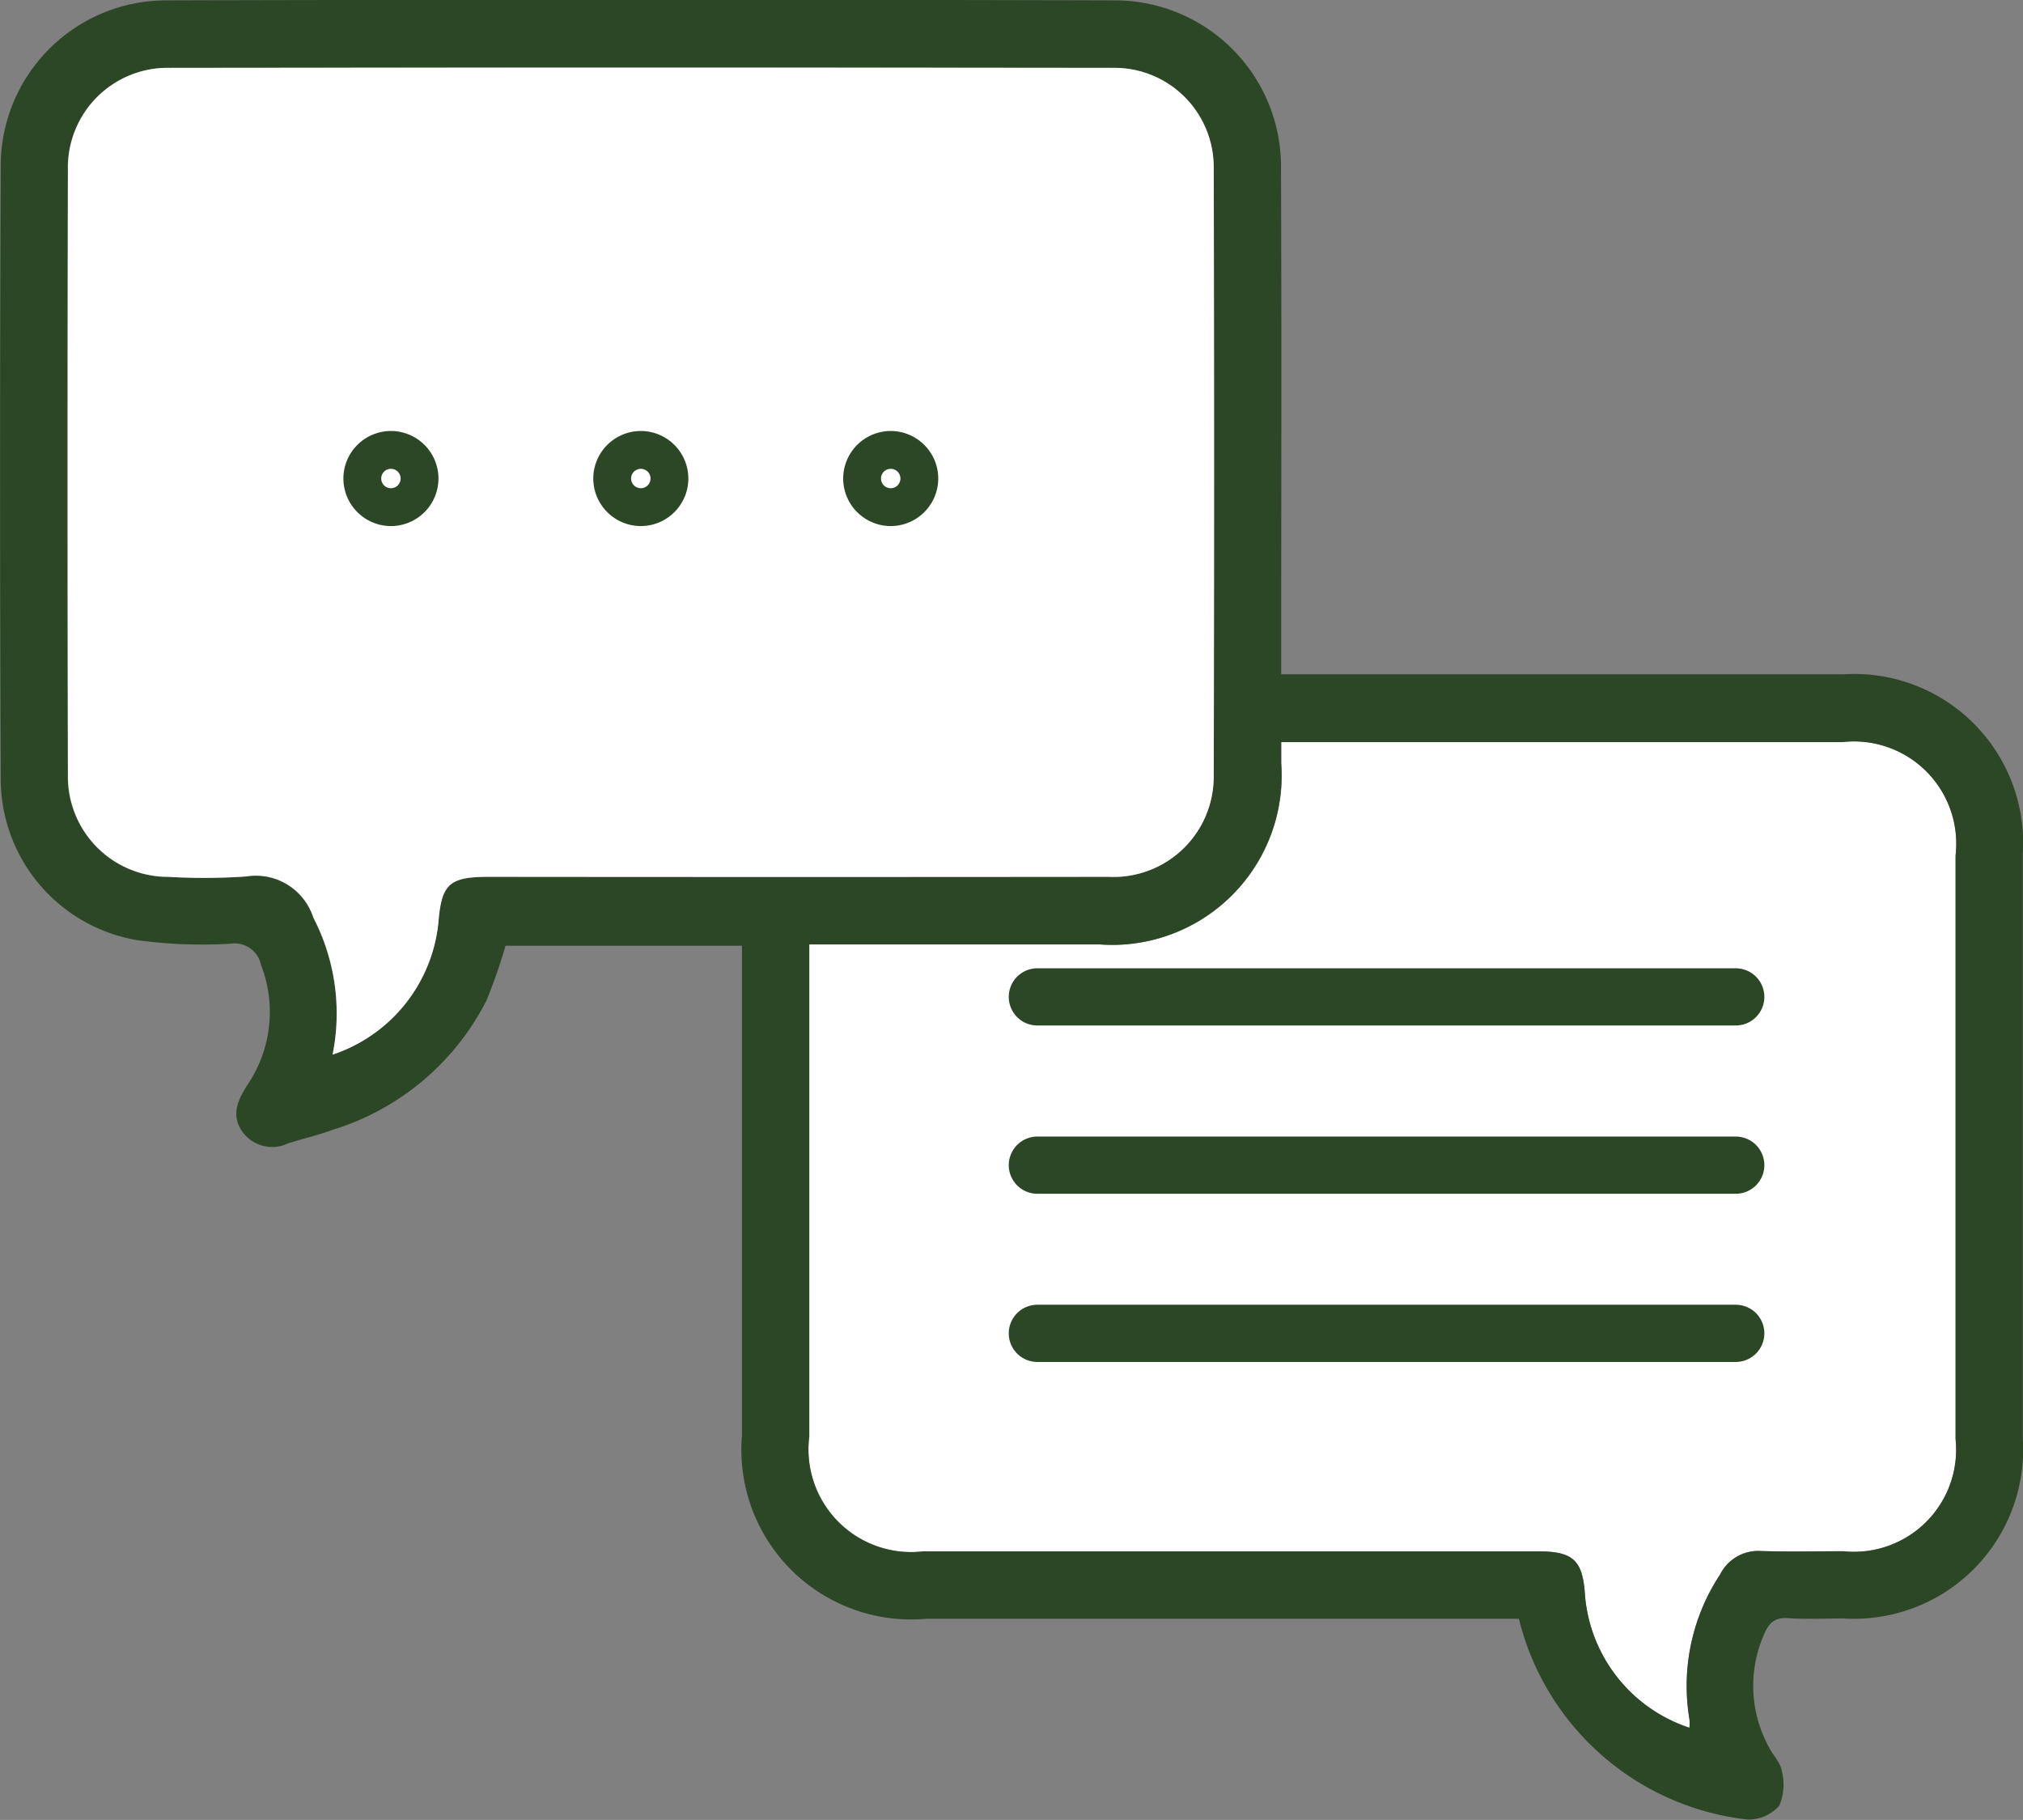 <?xml version="1.0" encoding="UTF-8"?> <svg xmlns="http://www.w3.org/2000/svg" width="55.883" height="50.271" viewBox="0 0 55.883 50.271"><rect x="0" y="0" width="55.883" height="50.271" fill="#808080" stroke="none"/><g id="Raggruppa_53" data-name="Raggruppa 53" transform="translate(1052.494 -150.786)"><g id="Raggruppa_53-2" data-name="Raggruppa 53" transform="translate(-1030.136 171.283)"><path id="Tracciato_53" data-name="Tracciato 53" d="M-943.474,255.672a4.22,4.22,0,0,1-2.886-3.654c-.059-.968-.321-1.218-1.291-1.218h-16.987a2.837,2.837,0,0,1-3.147-3.174c0-4.5,0-9,0-13.592h.627q3.694,0,7.388,0a4.681,4.681,0,0,0,5.022-5.006c0-.171,0-.343,0-.582h15.5a2.825,2.825,0,0,1,3.129,3.133q0,8.058,0,16.117a2.822,2.822,0,0,1-3.1,3.1c-.756,0-1.513.017-2.269-.005a1.176,1.176,0,0,0-1.137.648,5.587,5.587,0,0,0-.846,4A1.3,1.3,0,0,1-943.474,255.672Z" transform="translate(967.785 -228.446)" fill="#fff"></path></g><g id="Raggruppa_54" data-name="Raggruppa 54" transform="translate(-1052.494 150.786)"><path id="Tracciato_54" data-name="Tracciato 54" d="M-1010.537,195.5h-16.375a4.687,4.687,0,0,1-5.086-5.06q0-6.432,0-12.864v-.667h-6.531a15.344,15.344,0,0,1-.529,1.517,7.1,7.1,0,0,1-4.248,3.568c-.4.151-.816.242-1.222.371a1.017,1.017,0,0,1-1.257-.3c-.336-.454-.15-.872.111-1.29a3.588,3.588,0,0,0,.391-3.332.745.745,0,0,0-.833-.591,13.025,13.025,0,0,1-2.607-.1,4.522,4.522,0,0,1-3.751-4.417q-.036-8.5,0-17a4.576,4.576,0,0,1,4.537-4.539q13.152-.034,26.3,0a4.592,4.592,0,0,1,4.529,4.668c.019,4.424.006,8.848.006,13.271v.677h.683q7.42,0,14.84,0a4.667,4.667,0,0,1,4.963,4.949q0,8.091,0,16.181a4.673,4.673,0,0,1-4.966,4.949c-.5,0-1.011.027-1.512-.009-.381-.027-.542.139-.678.467a3.523,3.523,0,0,0,.165,3.138c.108.206.3.394.331.607a1.5,1.5,0,0,1-.066.965,1.127,1.127,0,0,1-.883.386A7.345,7.345,0,0,1-1010.537,195.5Zm-32.77-15.584a4.3,4.3,0,0,0,2.916-3.629c.086-1.088.3-1.279,1.408-1.279q8.551,0,17.1,0a2.767,2.767,0,0,0,2.91-2.761q.025-8.408,0-16.815a2.743,2.743,0,0,0-2.782-2.769q-13.031-.016-26.062,0a2.753,2.753,0,0,0-2.806,2.806q-.017,8.379,0,16.758a2.767,2.767,0,0,0,2.773,2.782,17.138,17.138,0,0,0,2.151-.011,1.667,1.667,0,0,1,1.854,1.133A5.762,5.762,0,0,1-1043.307,179.916Zm37.481,18.594a1.274,1.274,0,0,0,0-.232,5.587,5.587,0,0,1,.846-4,1.176,1.176,0,0,1,1.137-.648c.756.022,1.512.007,2.268.005a2.821,2.821,0,0,0,3.1-3.1q0-8.059,0-16.117a2.825,2.825,0,0,0-3.129-3.133h-15.5c0,.239,0,.411,0,.582a4.681,4.681,0,0,1-5.022,5.006q-3.694,0-7.388,0h-.627c0,4.593,0,9.092,0,13.592a2.837,2.837,0,0,0,3.147,3.174H-1010c.969,0,1.231.25,1.29,1.218A4.22,4.22,0,0,0-1005.826,198.51Z" transform="translate(1052.494 -150.786)" fill="#2C4725"></path></g><g id="Raggruppa_55" data-name="Raggruppa 55" transform="translate(-1050.627 152.653)"><path id="Tracciato_55" data-name="Tracciato 55" d="M-1038.1,185.123a5.762,5.762,0,0,0-.532-3.789,1.667,1.667,0,0,0-1.854-1.133,17.143,17.143,0,0,1-2.151.011,2.767,2.767,0,0,1-2.773-2.782q-.02-8.379,0-16.758a2.753,2.753,0,0,1,2.806-2.806q13.031-.014,26.062,0a2.743,2.743,0,0,1,2.782,2.769q.022,8.408,0,16.815a2.767,2.767,0,0,1-2.91,2.761q-8.551.009-17.1,0c-1.112,0-1.321.191-1.408,1.279A4.3,4.3,0,0,1-1038.1,185.123Z" transform="translate(1045.421 -157.859)" fill="#fff"></path></g><g id="Raggruppa_59" data-name="Raggruppa 59" transform="translate(-1024.629 177.532)"><g id="Raggruppa_56" data-name="Raggruppa 56" transform="translate(0)"><path id="Tracciato_56" data-name="Tracciato 56" d="M-926.836,253.7h-19.292a.79.79,0,0,1-.79-.79.791.791,0,0,1,.79-.79h19.292a.79.79,0,0,1,.79.79A.79.79,0,0,1-926.836,253.7Z" transform="translate(946.919 -252.12)" fill="#2C4725"></path></g><g id="Raggruppa_57" data-name="Raggruppa 57" transform="translate(0 4.647)"><path id="Tracciato_57" data-name="Tracciato 57" d="M-926.836,271.306h-19.292a.79.79,0,0,1-.79-.79.791.791,0,0,1,.79-.79h19.292a.79.79,0,0,1,.79.79A.79.79,0,0,1-926.836,271.306Z" transform="translate(946.919 -269.725)" fill="#2C4725"></path></g><g id="Raggruppa_58" data-name="Raggruppa 58" transform="translate(0 9.293)"><path id="Tracciato_58" data-name="Tracciato 58" d="M-926.836,288.911h-19.292a.79.79,0,0,1-.79-.79.791.791,0,0,1,.79-.79h19.292a.79.79,0,0,1,.79.79A.79.79,0,0,1-926.836,288.911Z" transform="translate(946.919 -287.33)" fill="#2C4725"></path></g></g><g id="Raggruppa_63" data-name="Raggruppa 63" transform="translate(-1043.008 162.691)"><g id="Raggruppa_60" data-name="Raggruppa 60"><path id="Tracciato_59" data-name="Tracciato 59" d="M-1015.241,198.519a1.315,1.315,0,0,1-1.313-1.313,1.315,1.315,0,0,1,1.313-1.313,1.315,1.315,0,0,1,1.313,1.313A1.314,1.314,0,0,1-1015.241,198.519Zm0-1.581a.268.268,0,0,0-.268.268.268.268,0,0,0,.268.268.268.268,0,0,0,.268-.268A.268.268,0,0,0-1015.241,196.938Z" transform="translate(1016.554 -195.893)" fill="#2C4725"></path></g><g id="Raggruppa_61" data-name="Raggruppa 61" transform="translate(6.903)"><path id="Tracciato_60" data-name="Tracciato 60" d="M-989.087,198.519a1.315,1.315,0,0,1-1.313-1.313,1.315,1.315,0,0,1,1.313-1.313,1.315,1.315,0,0,1,1.313,1.313A1.315,1.315,0,0,1-989.087,198.519Zm0-1.581a.268.268,0,0,0-.268.268.268.268,0,0,0,.268.268.268.268,0,0,0,.268-.268A.268.268,0,0,0-989.087,196.938Z" transform="translate(990.4 -195.893)" fill="#2C4725"></path></g><g id="Raggruppa_62" data-name="Raggruppa 62" transform="translate(13.806)"><path id="Tracciato_61" data-name="Tracciato 61" d="M-962.933,198.519a1.315,1.315,0,0,1-1.313-1.313,1.315,1.315,0,0,1,1.313-1.313,1.315,1.315,0,0,1,1.313,1.313A1.315,1.315,0,0,1-962.933,198.519Zm0-1.581a.268.268,0,0,0-.268.268.268.268,0,0,0,.268.268.268.268,0,0,0,.268-.268A.268.268,0,0,0-962.933,196.938Z" transform="translate(964.246 -195.893)" fill="#2C4725"></path></g></g></g></svg> 